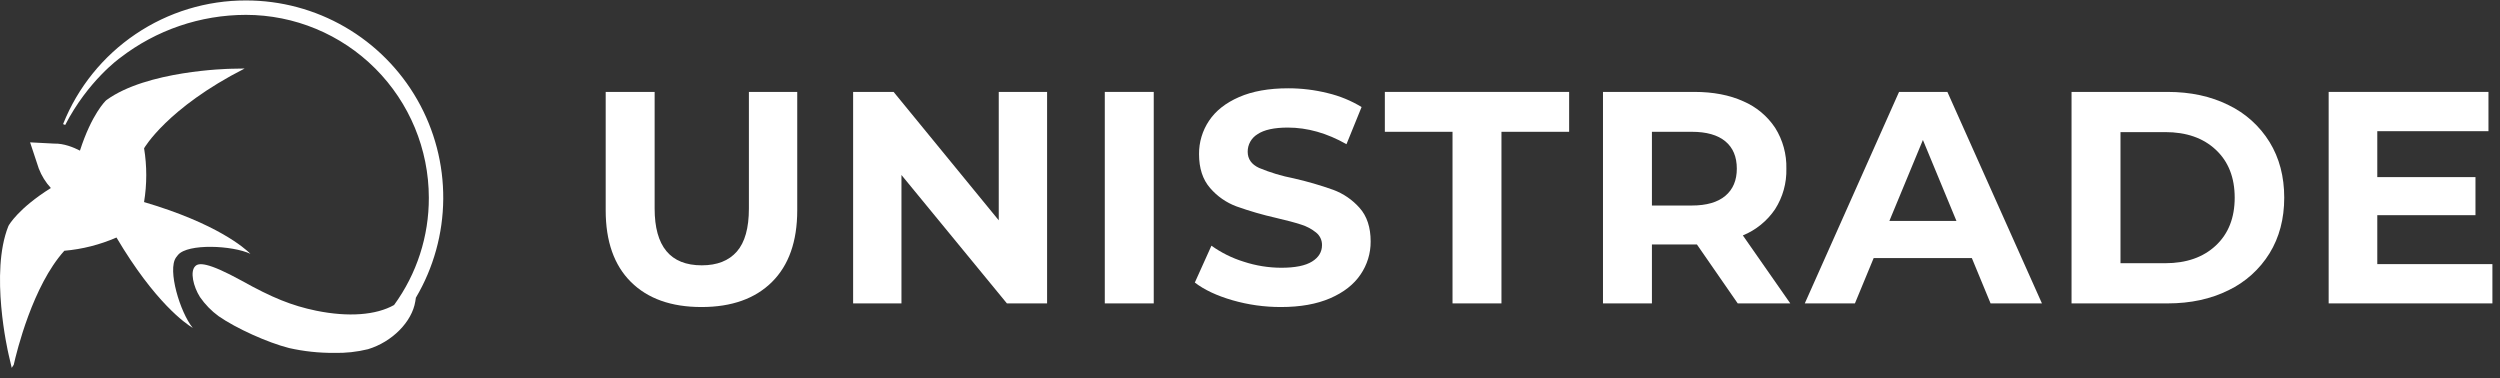 <?xml version="1.0" encoding="UTF-8"?> <svg xmlns="http://www.w3.org/2000/svg" width="238" height="36" viewBox="0 0 238 36" fill="none"><rect x="0" y="0" width="238" height="36" fill="#333333" stroke="none"/><path d="M16.758 24.513L16.756 24.513L16.761 24.507C16.765 24.502 16.77 24.497 16.774 24.491L16.931 24.289C16.936 24.283 16.94 24.277 16.944 24.272L16.951 24.264L16.951 24.265C17.884 23.167 22.115 23.355 23.843 24.164C23.301 23.627 20.639 21.277 13.714 19.237C13.993 17.542 13.994 15.813 13.717 14.117C13.717 14.117 15.894 10.289 23.292 6.522L21.993 6.546C21.669 6.552 13.994 6.729 10.149 9.516L10.097 9.558C10.039 9.613 8.733 10.857 7.611 14.34C7.013 14.03 6.078 13.646 5.16 13.671L2.865 13.552L3.696 16.059L3.697 16.057C3.959 16.738 4.348 17.363 4.842 17.899C1.741 19.843 0.856 21.414 0.818 21.484L0.789 21.545C-0.968 25.957 0.747 33.439 0.821 33.756L1.116 35.021L1.308 34.726C1.588 33.477 3.116 27.2 6.126 23.872C7.838 23.724 9.514 23.298 11.089 22.611C14.768 28.823 17.699 30.826 18.352 31.219C18.361 31.232 18.37 31.245 18.352 31.219C17.145 29.741 15.921 25.686 16.758 24.513Z" fill="white"></path><path d="M23.419 0.043C19.675 0.035 16.014 1.151 12.911 3.247C9.807 5.342 7.404 8.321 6.012 11.797C6.01 11.803 6.007 11.809 6.005 11.815L6.207 11.897C8.381 7.684 11.406 5.528 11.444 5.502C14.874 2.854 19.086 1.417 23.419 1.415C28.034 1.42 32.459 3.256 35.722 6.519C38.985 9.782 40.82 14.207 40.825 18.822C40.837 22.492 39.678 26.071 37.516 29.037C35.802 30.001 33.174 30.205 30.095 29.578C27.772 29.095 25.916 28.347 23 26.719C19.686 24.9 18.902 25.026 18.593 25.335C18.067 25.831 18.405 27.283 19.037 28.278C19.523 28.983 20.124 29.6 20.816 30.104C22.482 31.261 25.49 32.62 27.523 33.134C28.929 33.451 30.367 33.605 31.808 33.595C32.894 33.622 33.978 33.504 35.032 33.245C37.331 32.551 39.225 30.637 39.537 28.693L39.591 28.343C41.275 25.493 42.174 22.247 42.197 18.937C42.221 15.627 41.368 12.369 39.726 9.495C38.084 6.621 35.71 4.233 32.846 2.572C29.982 0.912 26.73 0.04 23.419 0.043Z" fill="white"></path><path d="M71.295 19.852C71.295 21.712 70.912 23.078 70.145 23.951C69.377 24.824 68.266 25.26 66.808 25.259C63.817 25.259 62.321 23.457 62.321 19.852V8.75H57.662V20.025C57.662 22.978 58.463 25.25 60.063 26.841C61.664 28.433 63.903 29.229 66.779 29.229C69.656 29.229 71.894 28.433 73.495 26.841C75.096 25.25 75.897 22.978 75.897 20.025V8.75H71.295V19.852Z" fill="white"></path><path d="M95.081 20.974L85.071 8.75H81.217V28.883H85.819V16.66L95.857 28.883H99.683V8.75H95.081V20.974Z" fill="white"></path><path d="M109.836 8.75H105.176V28.884H109.836V8.75Z" fill="white"></path><path d="M126.92 18.07C125.686 17.631 124.428 17.266 123.152 16.977C122.023 16.759 120.92 16.426 119.859 15.984C119.14 15.649 118.78 15.136 118.78 14.446C118.777 14.11 118.863 13.78 119.026 13.488C119.191 13.195 119.428 12.95 119.715 12.777C120.338 12.356 121.301 12.145 122.605 12.145C124.464 12.145 126.325 12.672 128.185 13.727L129.623 10.189C128.625 9.582 127.538 9.135 126.402 8.866C125.17 8.559 123.904 8.404 122.634 8.406C120.794 8.406 119.235 8.684 117.96 9.24C116.685 9.796 115.731 10.549 115.099 11.498C114.469 12.437 114.138 13.545 114.149 14.676C114.149 16.018 114.499 17.092 115.199 17.897C115.876 18.686 116.741 19.29 117.716 19.651C118.949 20.091 120.207 20.456 121.484 20.744C122.48 20.975 123.271 21.186 123.857 21.377C124.38 21.536 124.868 21.795 125.294 22.139C125.472 22.282 125.616 22.464 125.714 22.671C125.81 22.878 125.859 23.104 125.855 23.333C125.855 23.985 125.539 24.508 124.906 24.9C124.273 25.294 123.296 25.49 121.973 25.49C120.761 25.487 119.557 25.293 118.406 24.915C117.305 24.575 116.266 24.061 115.329 23.39L113.747 26.899C114.648 27.59 115.841 28.151 117.327 28.582C118.828 29.015 120.382 29.233 121.944 29.229C123.784 29.229 125.347 28.951 126.632 28.395C127.916 27.839 128.88 27.087 129.522 26.137C130.158 25.21 130.494 24.111 130.486 22.988C130.486 21.646 130.136 20.582 129.436 19.795C128.753 19.021 127.888 18.428 126.92 18.07Z" fill="white"></path><path d="M131.837 12.547H138.28V28.883H142.939V12.547H149.382V8.75H131.837V12.547Z" fill="white"></path><path d="M168.983 19.924C169.722 18.772 170.098 17.424 170.062 16.056C170.096 14.685 169.726 13.335 168.997 12.173C168.254 11.052 167.2 10.172 165.963 9.642C164.649 9.048 163.101 8.751 161.318 8.75H152.604V28.884H157.263V23.275H161.548L165.431 28.884H170.435L165.92 22.412C167.163 21.902 168.229 21.037 168.983 19.924ZM164.252 18.644C163.523 19.258 162.458 19.565 161.059 19.565H157.263V12.547H161.059C162.458 12.547 163.523 12.849 164.252 13.453C164.98 14.057 165.345 14.925 165.345 16.056C165.345 17.168 164.98 18.031 164.252 18.644Z" fill="white"></path><path d="M180.789 8.75L171.815 28.884H176.589L178.373 24.569H187.72L189.503 28.884H194.393L185.391 8.75H180.789ZM179.869 21.032L183.061 13.324L186.253 21.032H179.869Z" fill="white"></path><path d="M212.153 10.002C210.475 9.167 208.543 8.75 206.357 8.75H197.211V28.884H206.357C208.543 28.884 210.475 28.466 212.153 27.632C213.767 26.856 215.124 25.633 216.064 24.109C216.994 22.595 217.459 20.831 217.459 18.817C217.459 16.804 216.994 15.04 216.064 13.525C215.124 12.001 213.767 10.778 212.153 10.002ZM210.945 23.375C209.746 24.497 208.141 25.058 206.127 25.058H201.871V12.576H206.127C208.141 12.576 209.747 13.136 210.945 14.258C212.143 15.38 212.742 16.899 212.743 18.817C212.743 20.735 212.143 22.254 210.945 23.375Z" fill="white"></path><path d="M226.318 25.144V20.485H235.665V16.861H226.318V12.489H236.902V8.75H221.688V28.883H237.277V25.144H226.318Z" fill="white"></path></svg> 